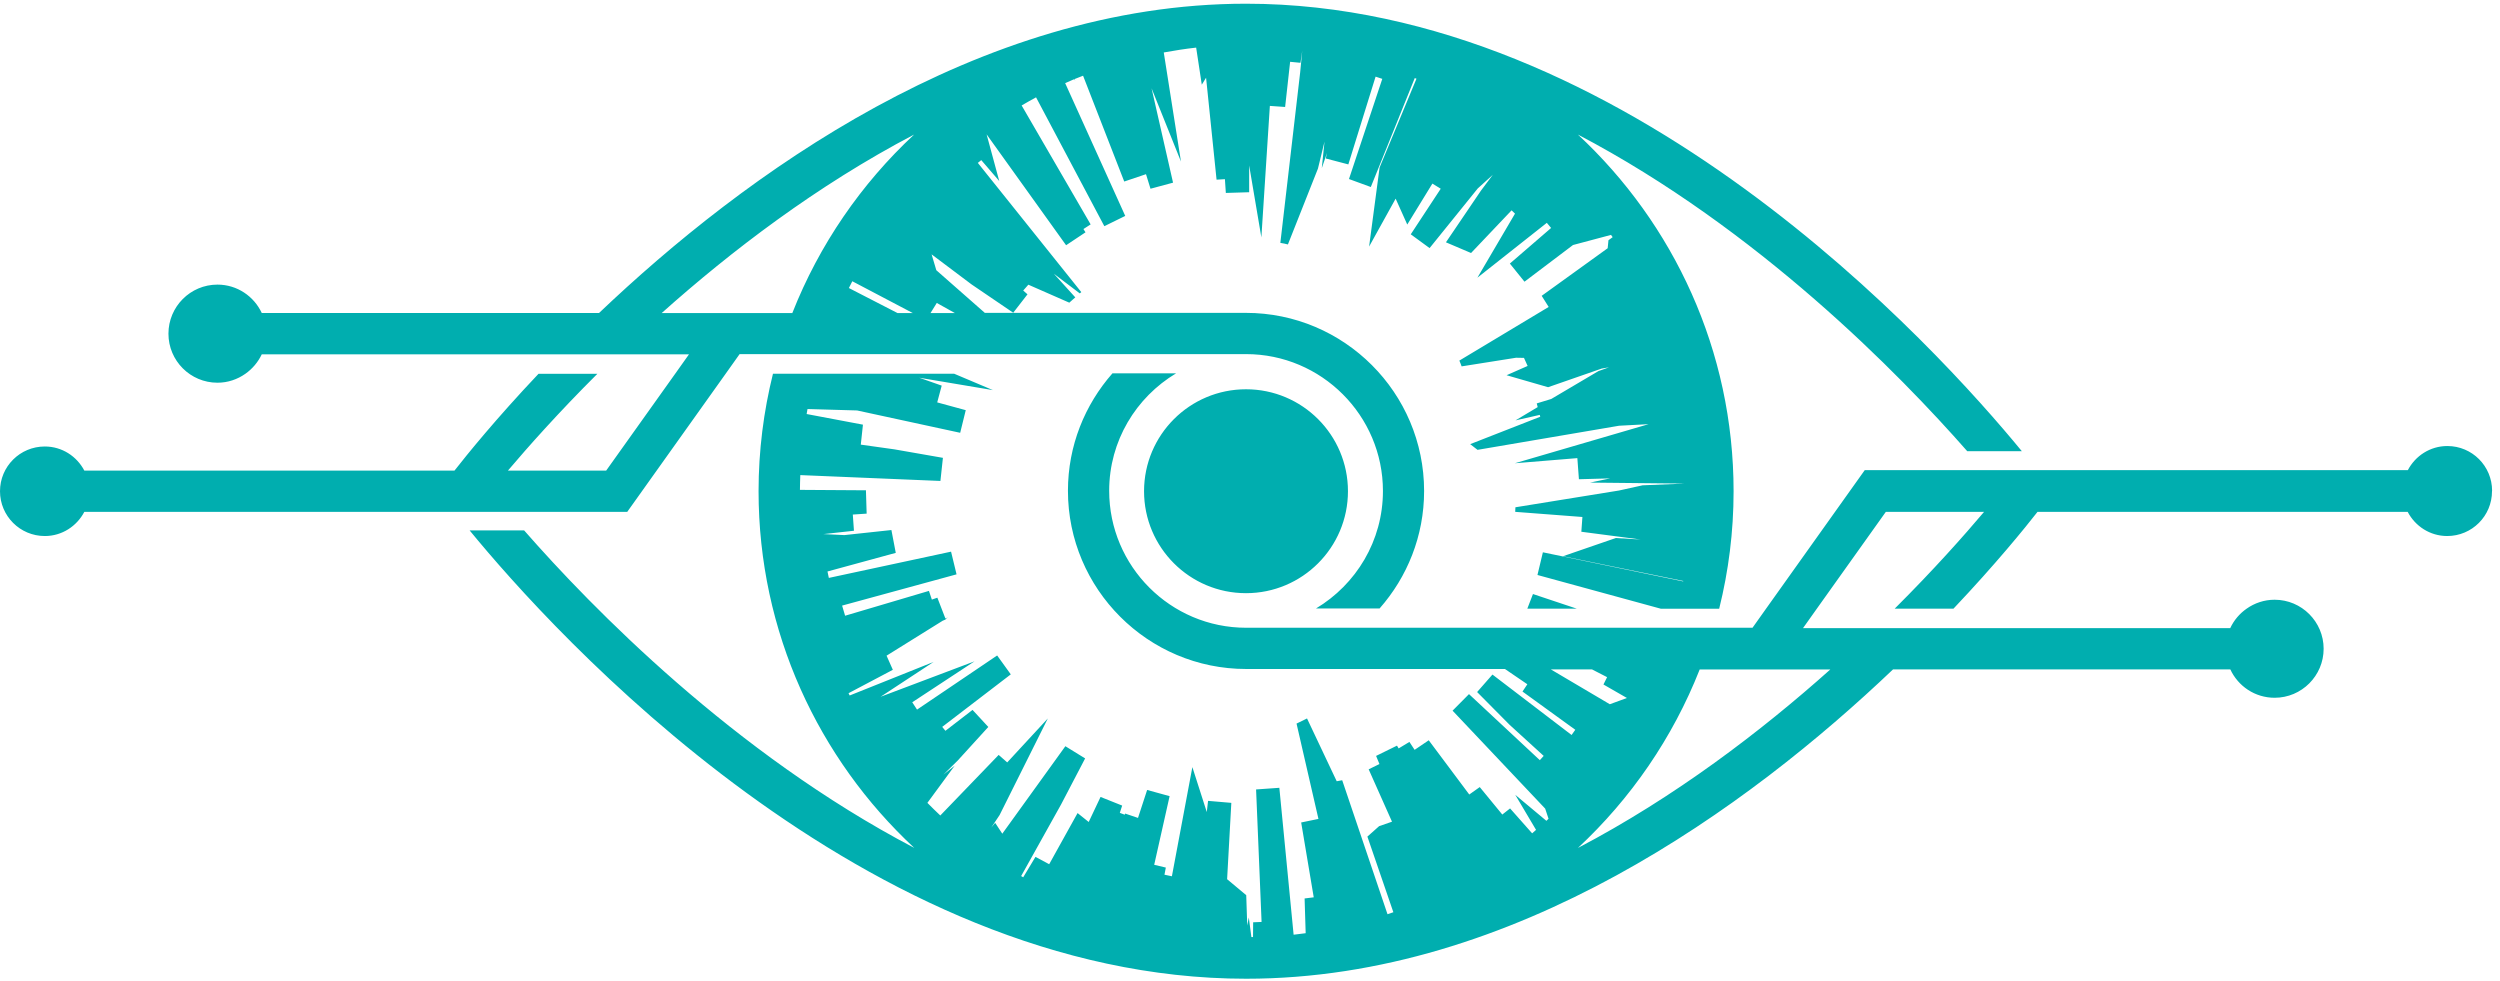 <?xml version="1.0" encoding="UTF-8"?>
<svg id="Ebene_1" xmlns="http://www.w3.org/2000/svg" viewBox="0 0 350.4 137.45">
  <path d="M214.86,83.26l6.14,2.05h-6.93l.79-2.05ZM174.64,54.56c-7.89,0-14.29,6.4-14.29,14.29s6.4,14.29,14.29,14.29,14.29-6.4,14.29-14.29-6.4-14.29-14.29-14.29h0ZM87.94,71.74H11.82c-1.05,2-3.12,3.39-5.54,3.39-3.47,0-6.28-2.81-6.28-6.28s2.81-6.27,6.28-6.27c2.42,0,4.49,1.38,5.54,3.38h51.88c1.74-2.22,5.8-7.25,11.78-13.57h8.25c-5.5,5.48-9.75,10.28-12.54,13.57h13.77l9.67-13.57,1.94-2.73h0-59.88c-.52,1.1-1.32,2.04-2.3,2.73-1.11.78-2.45,1.25-3.91,1.25-3.8,0-6.87-3.08-6.87-6.87s3.07-6.88,6.87-6.88c2.76,0,5.12,1.64,6.21,3.98h47.27C104.17,24.64,137.01.52,174.64.52c53.27,0,96.95,48.35,108.74,62.72h-7.65c-9.5-10.82-29.36-31.16-54.57-44.38,13.41,12.48,21.82,30.27,21.82,50,0,5.68-.71,11.19-2.02,16.46h-8.17l-17.3-4.73.76-3.18,19.66,4.08s0-.04.01-.06l-16.85-3.47,7.4-2.55,3.48.21-8.31-1.09.15-2.07-9.42-.72.03-.64,14.52-2.35,3.3-.73,5.92-.24-13.28-.14,2.82-.59-4.38.12-.22-2.96-8.76.72,18.75-5.48-4.14.22-19.84,3.38-1.03-.8,9.82-3.84-.07-.26-3.4.77,3.11-1.86-.13-.52,2.03-.62,6.6-3.9,1.5-.54-1.04.18-7.5,2.61-5.82-1.68,2.95-1.3-.51-1.13-1.11-.02-7.63,1.21c-.09-.28-.21-.54-.32-.81l12.52-7.52-.98-1.56,9.25-6.67.11-1.12.59-.43c-.07-.11-.15-.22-.23-.32l-5.33,1.42-6.8,5.14-2.05-2.54,5.78-4.99-.6-.72-9.73,7.69,5.27-8.98-.48-.46-5.68,5.98-3.52-1.5,4.92-7.26,1.65-2.2-2.11,1.91-6.75,8.36-2.64-1.93,4.2-6.39-1.17-.72-3.52,5.74-1.63-3.63-3.72,6.72,1.47-11.08,5.17-12.45c-.08-.03-.16-.06-.24-.09l-6.16,15.27-3.06-1.12,4.67-14.04-.94-.31-3.82,12.3-3.16-.83.17-.78-.73,2.13.38-3.71-.92,3.78-4.21,10.63c-.35-.09-.7-.17-1.06-.22l2.78-23.92.29-3.03-.25,1.71-1.45-.14-.7,6.33-2.14-.15-1.19,18.43-1.71-10.08v3.75s-3.27.1-3.27.1l-.13-1.93-1.17.07-1.47-14.29-.6.98-.79-5.2c-1.53.17-3.04.41-4.54.68l2.41,15.29-4.12-10.27,3.01,13.23-3.16.85-.63-2.04-3.05,1.03-5.77-14.83c-.39.15-.79.3-1.17.46l.07.24-.13-.22c-.43.18-.85.38-1.28.56l8.42,18.61-2.93,1.44-9.57-18.06c-.68.37-1.36.75-2.02,1.14l9.67,16.67-1.01.65.29.46-2.72,1.81-11.14-15.54,1.77,6.54-2.52-2.93-.48.39,14.5,18.11c-.07.06-.14.12-.21.18l-3.64-2.76,3.01,3.32c-.09.09-.19.17-.29.25-.18.16-.37.32-.55.49l-5.74-2.52-.72.82.6.53-2,2.58-5.84-3.97-5.6-4.21.66,2.22,6.8,5.98h36.6c13.77,0,24.97,11.2,24.97,24.97,0,6.31-2.37,12.07-6.24,16.46h-8.91c5.61-3.36,9.38-9.47,9.38-16.46,0-10.58-8.61-19.19-19.19-19.19h-15.96,0-14.06,0-17.35,0-23.61l-1.94,2.73-13.71,19.24-.08.11ZM130.43,43.88h3.41l-2.54-1.42-.88,1.42ZM127.94,43.88l-8.48-4.46c-.17.31-.32.63-.48.95l6.82,3.51h2.14ZM111.05,43.88c3.78-9.59,9.66-18.12,17.07-25.02-13.63,7.14-25.67,16.35-35.38,25.02h18.3ZM349.28,68.85c0,3.47-2.81,6.28-6.28,6.28-2.41,0-4.49-1.38-5.54-3.39h-51.88c-1.74,2.23-5.8,7.25-11.78,13.57h-8.24c5.5-5.48,9.75-10.28,12.53-13.57h-13.77l-9.67,13.57-1.94,2.73h0,59.88c.51-1.1,1.31-2.04,2.3-2.73,1.11-.78,2.45-1.25,3.92-1.25,3.79,0,6.87,3.08,6.87,6.87s-3.08,6.87-6.87,6.87c-2.76,0-5.12-1.63-6.21-3.98h-47.27c-20.2,19.23-53.04,43.36-90.67,43.36-53.42,0-97.19-48.63-108.84-62.84h7.64c9.45,10.79,29.36,31.23,54.68,44.5-13.41-12.48-21.82-30.27-21.82-50,0-5.67.71-11.19,2.02-16.46h25.39l5.44,2.3-10.34-1.74,3.16,1.11-.63,2.35,4,1.09-.78,3.17-14.45-3.13-6.95-.2c-.04.23-.09.47-.12.7l7.89,1.49-.3,2.8,4.7.66,6.81,1.19-.35,3.24-19.64-.82c-.02.69-.05,1.38-.05,2.07l9.25.06.1,3.27-1.94.13.16,2.27-4.27.47,2.93.14,6.59-.71.61,3.2-9.57,2.61.19.9,17.13-3.68.77,3.18-16.04,4.38.42,1.42,11.75-3.48.41,1.22.77-.27,1.12,2.9.35-.12-.32.2.03.07-.43.18-7.87,4.9.88,1.98-6.21,3.28c.05.11.11.21.16.32l11.77-4.71-7.44,4.89,13.17-4.97-8.73,5.74.67,1.03,11.23-7.59,1.91,2.65-9.61,7.36.45.55,3.8-2.93,2.21,2.39-4.28,4.7-2.01,1.98,1.57-1.24-3.82,5.2c.59.6,1.2,1.19,1.81,1.77l8.18-8.49,1.2,1.05,5.69-6.16-6.76,13.54-1.17,1.75.55-.66,1,1.52,8.84-12.26,2.77,1.71-3.37,6.45-5.6,10.04c.09.06.19.11.29.17l1.72-2.86,1.92,1.03,3.98-7.17,1.56,1.25,1.66-3.51,3.03,1.21-.33,1.02.69.26.06-.16,1.8.61,1.28-3.92,3.15.87-2.16,9.62,1.63.39-.19,1,1.04.22,2.87-15.3,2.02,6.3.18-1.57,3.26.28-.59,10.7,2.68,2.24.14,4.26.22-1.14.36,2.75c.08,0,.16,0,.23,0l.02-2.07,1.18-.05-.77-18.57,3.26-.23,2,20.59c.57-.06,1.13-.14,1.69-.21l-.15-4.87,1.28-.16-1.76-10.49,2.42-.5-3.07-13.36c.49-.23.98-.48,1.47-.72l4.16,8.8.77-.14,6.35,18.78c.27-.09.55-.18.82-.28l-3.64-10.6,1.64-1.46,1.81-.63-3.27-7.34,1.51-.74-.47-1.14,2.93-1.44.23.39,1.51-.91.73,1.11,1.98-1.34,5.68,7.6,1.47-1.04,3.16,3.85,1.09-.86,3.09,3.49c.19-.16.37-.32.55-.48l-2.91-4.91,4.36,3.64c.11-.09.2-.2.3-.29l-.47-1.42-12.98-13.73,2.3-2.32,9.93,9.26.54-.6-4.76-4.34-4.57-4.61,2.15-2.45,11.09,8.47.52-.73-7.4-5.36.68-1.02-3.14-2.14h-36.27c-13.77,0-24.98-11.2-24.98-24.98,0-6.31,2.37-12.06,6.24-16.46h8.92c-5.61,3.36-9.38,9.47-9.38,16.46,0,10.59,8.61,19.2,19.19,19.2h15.96,0,55.02l1.94-2.73,13.79-19.36h16.75s0,0,0,0h7.49s0,0,0,0h51.88c1.05-2,3.13-3.38,5.54-3.38,3.47,0,6.27,2.81,6.27,6.27h0ZM225.62,98.71l2.41-.88-3.29-1.89.51-1.03-2.12-1.09h-5.77l8.26,4.88ZM238.23,93.83c-3.78,9.59-9.66,18.12-17.07,25.02,13.62-7.14,25.67-16.35,35.38-25.02h-18.31ZM238.23,93.83" style="fill: #00aeaf;"/>
</svg>